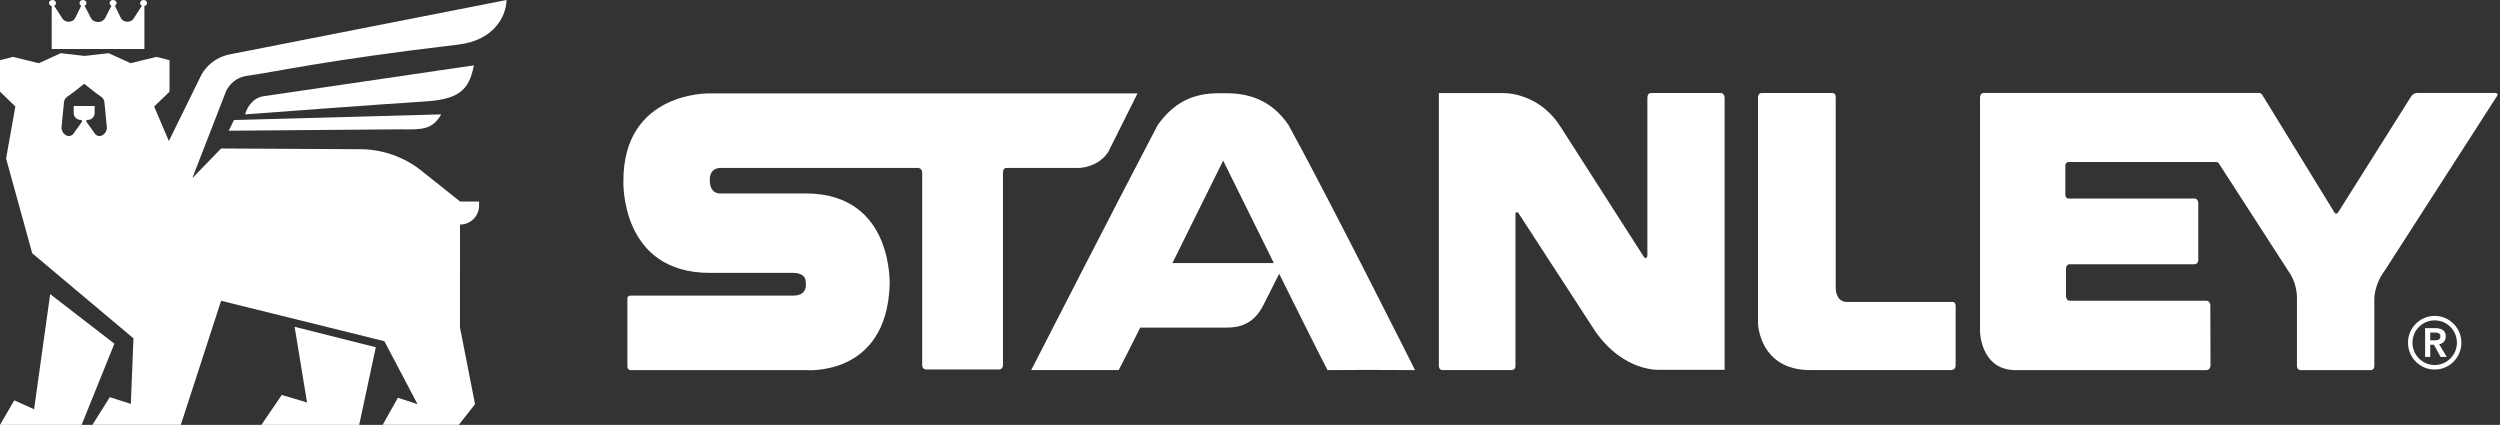 <?xml version="1.0" encoding="UTF-8"?> <svg xmlns="http://www.w3.org/2000/svg" fill="none" height="26" viewBox="0 0 153 26" width="153"><rect x="0" y="0" width="153" height="26" fill="#333333" stroke="none"/><g fill="#fff"><path d="m148.971 20.828c.175 0 .382-.014.382-.243 0-.21-.194-.235-.354-.235h-.27v.479h.242zm-.554-.747h.609c.338 0 .656.109.656.505 0 .254-.147.441-.407.478l.466.78h-.377l-.407-.747h-.227v.747h-.313z"></path><path d="m149.003 19.606c-.751 0-1.361.614-1.361 1.367 0 .753.611 1.367 1.361 1.367.749 0 1.36-.613 1.36-1.367s-.611-1.367-1.36-1.367zm0 3.01c-.901 0-1.634-.736-1.634-1.642 0-.905.733-1.642 1.634-1.642s1.633.736 1.633 1.642c0 .905-.732 1.642-1.633 1.642z"></path><path d="m69.616 5.715h-26.192s-5.272-.131-5.272 5.342c0 0-.233 5.643 5.289 5.643h5.082s.785-.041.785.545c0 0 .194.845-.747.845h-9.959c-.24 0-.206.217-.206.217v4.133s.014.21.191.21h10.72s4.92.445 5.138-5.166c0 0 .293-5.646-5.138-5.646h-5.192s-.675.09-.675-.802c0 0-.072-.76.675-.76h12.068s.226-.002.255.266v11.797s-.009.255.228.27h4.524c.196-.051.192-.26.192-.26v-11.759s-.027-.314.219-.314h4.412s1.154.009 1.806-.968l1.796-3.591z"></path><path d="m119.685 22.364v-3.644c0-.276-.227-.243-.227-.243h-6.452s-.66.044-.66-.915v-11.613c0-.287-.223-.258-.223-.258h-4.304c-.24 0-.227.281-.227.281v13.85s.096 2.826 3.184 2.826h8.656s.254-.013.254-.285"></path><path d="m143.079 13.02 4.481-7.116s.136-.217.375-.217h4.814s.159.028.076.179l-6.888 10.707c-.68.916-.628 1.791-.628 1.791v4.037s.022.236-.232.252h-4.266c-.248 0-.238-.252-.238-.252v-4.169c0-.913-.447-1.523-.447-1.523l-4.324-6.694c-.052-.098-.168-.1-.168-.1h-9.02c-.217 0-.215.232-.215.232v1.764s-.007.239.207.239h7.694s.235-.009.235.291v3.443s.015.287-.243.287h-7.625c-.226 0-.23.261-.23.261v1.712s.029.261.223.261h8.369s.243.004.243.296l.011 3.656s.008.293-.264.293h-11.734c-2.054-.048-2.107-2.326-2.107-2.326v-14.338s-.009-.298.223-.298h16.856s.131.004.207.14l4.409 7.183s.078.137.206.009"></path><path d="m88.059 22.394s-.007.252.219.256h4.24s.228-.002.228-.256v-9.295s-.005-.089.057-.104c0 0 .051-.036.123.042l4.717 7.259c1.781 2.523 3.957 2.335 3.957 2.335h3.947v-16.63c0-.322-.26-.31-.26-.31h-4.249c-.231 0-.218.31-.218.31v9.633c-.011.142-.083.156-.083.156-.077.021-.134-.073-.134-.073l-5.102-7.965c-1.09-1.73-2.78-2.056-3.482-2.056h-3.96z"></path><path d="m71.753 16.098c1.576-3.173 3.105-6.268 3.105-6.268s1.525 3.095 3.101 6.268zm7.114-8.433c-1.07-1.586-2.522-1.998-4.009-1.956-1.493-.043-2.844.299-4.015 1.956-2.686 5.123-7.734 14.985-7.734 14.985h5.354c.206-.391.697-1.357 1.321-2.602h5.316c.863 0 1.667-.281 2.221-1.38.309-.605.696-1.373.964-1.911 1.314 2.645 2.591 5.197 2.961 5.894 2.458-.016 2.103-.016 5.354 0 0 0-5.144-10.262-7.734-14.985"></path><path d="m18.791 24.633-1.546-.462-1.245 1.829h5.982l1.018-4.748-4.969-1.252z"></path><path d="m3.071 18-.985 7.047-1.212-.547-.874 1.5h4.996l2.004-4.968z"></path><path d="m29 4-12.871 1.889c-.526.069-.953.5-1.129 1.111 0 0 8.772-.657 10.944-.787 2.034-.121 2.763-.617 3.055-2.213"></path><path d="m14 8 10.521-.086c1.363.03 1.955 0 2.479-.914l-12.681.346z"></path><path d="m3.164.368v2.632h5.673v-2.632c.093-.021.163-.091.163-.18 0-.104-.096-.189-.214-.189s-.214.084-.214.189c0 .072.046.132.112.164h-.001l-.5.779c-.171.276-.626.265-.78-.017l-.374-.767c.062-.033.106-.09.106-.159 0-.104-.096-.189-.214-.189s-.214.084-.214.189c0 .072.047.132.114.164l-.393.765c-.077.136-.236.23-.419.232h-.018c-.183-.002-.341-.095-.419-.232l-.394-.765c.067-.032.114-.092.114-.164 0-.104-.096-.189-.214-.189s-.214.084-.214.189c0 .068.044.126.106.159l-.374.767c-.154.282-.61.293-.78.017l-.5-.779h-.001c.067-.032.112-.092.112-.164 0-.104-.096-.189-.214-.189s-.214.084-.214.189c0 .088.071.159.163.18"></path><path d="m6.316 8.241-.036.025c-.147.099-.345.071-.457-.064l-.549-.772c0-.051.041-.092.092-.092.236 0 .427-.189.427-.422v-.427h-1.283v.427c0 .233.191.422.426.422.052 0 .093.042.093.092l-.549.772c-.113.135-.311.163-.457.064l-.036-.025c-.154-.107-.238-.288-.219-.474l.139-1.415c0-.067.01-.133.03-.196.032-.105.108-.189.2-.251.325-.214 1.015-.777 1.015-.777l.001.001.002-.001s.693.565 1.017.779c.091.06.166.144.198.247.02.064.03.13.03.197l.139 1.415c.018.186-.066.367-.219.474m7.771-4.917c-.814.145-1.506.677-1.848 1.424l-1.909 3.884-.899-2.113.94-.909v-1.926l-.796-.202-1.583.387-1.344-.614-1.477.168-1.451-.168-1.344.614-1.583-.387-.796.202v1.926l.941.909-.568 3.184 1.6 5.798 6.195 5.206-.161 4.011-1.288-.409-1.061 1.691h5.408l2.465-7.591 9.992 2.472 2.03 3.856-1.202-.393-.932 1.656h4.658l.995-1.262-.924-4.715.005-6.278c.644 0 1.167-.518 1.167-1.158v-.254h-1.166v-.001l-2.368-1.887c-1.074-.856-2.412-1.319-3.789-1.313l-8.465-.044-1.764 1.816 2.05-5.279c.224-.53.712-.903 1.287-.982 1.736-.235 4.676-.937 12.929-1.912 2.232-.264 2.946-1.765 2.966-2.73l-16.911 3.322z"></path></g></svg> 